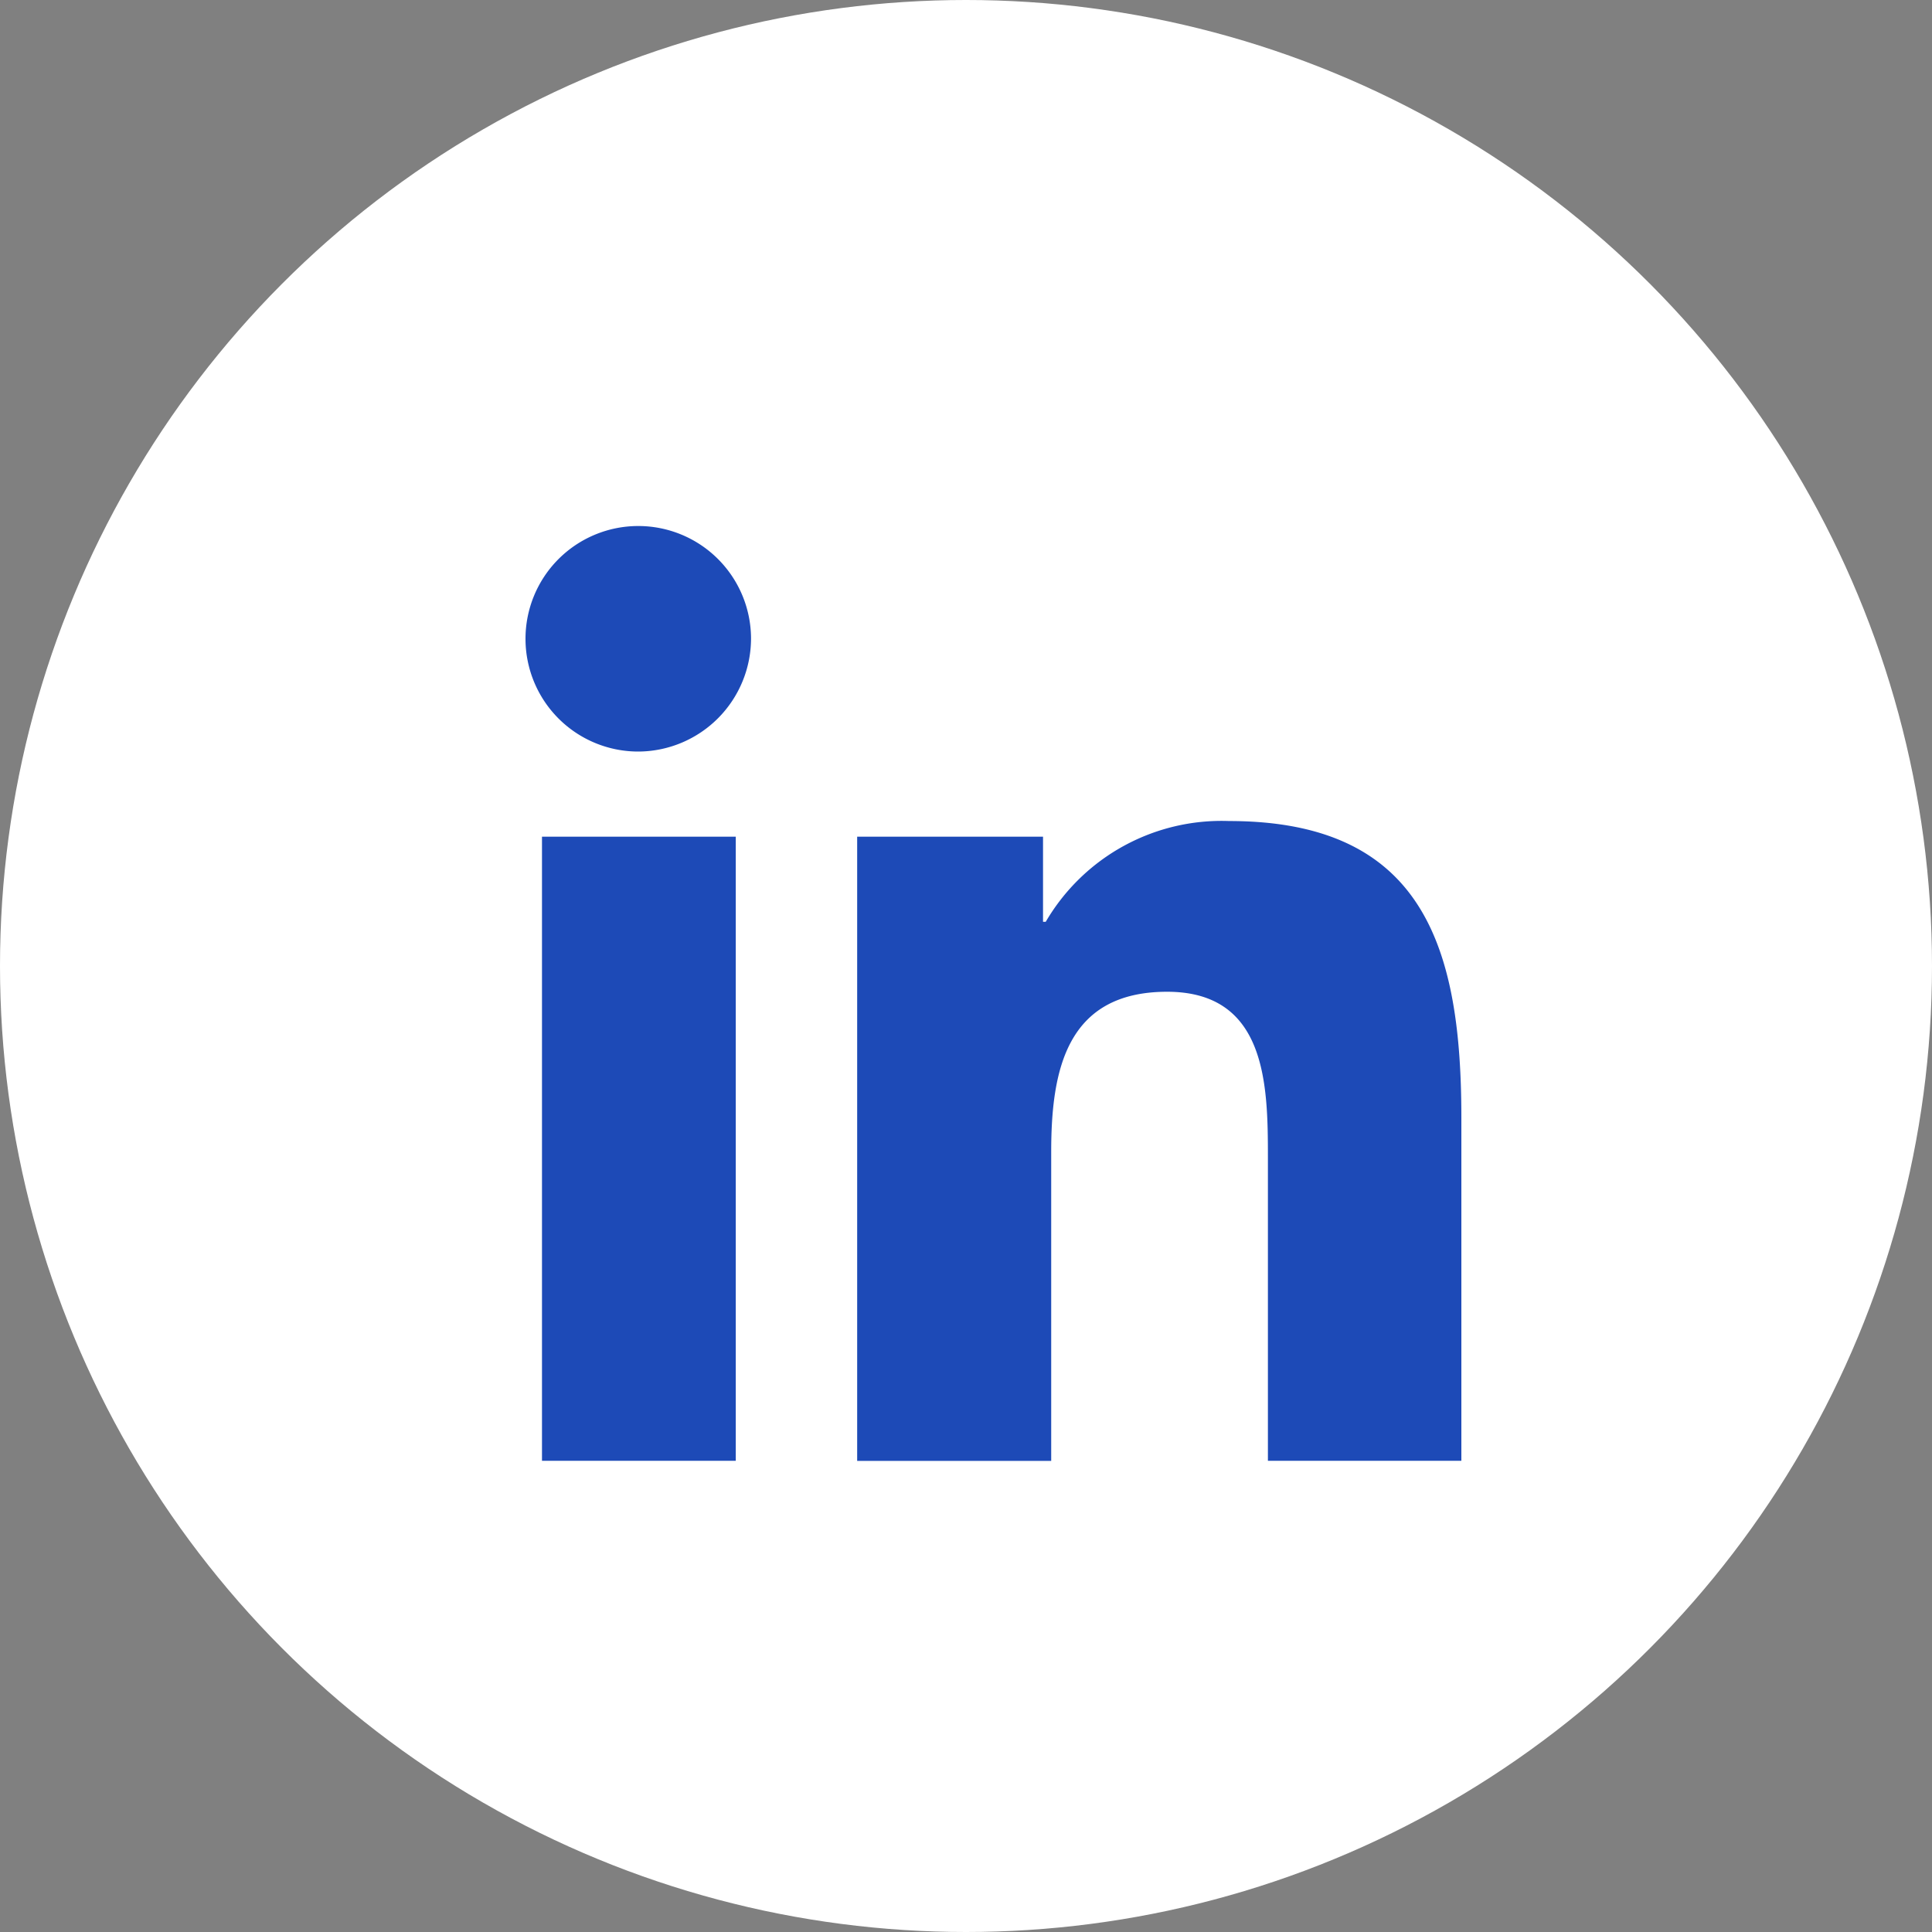 <svg xmlns="http://www.w3.org/2000/svg" width="30" height="30" viewBox="0 0 30 30">
  <rect x="0" y="0" width="30" height="30" fill="#808080" stroke="none"/>
  <g id="linkedin" transform="translate(-9969 19)">
    <rect id="Rectángulo_158" data-name="Rectángulo 158" width="30" height="30" transform="translate(9969 -19)" fill="none"/>
    <circle id="Elipse_184" data-name="Elipse 184" cx="15" cy="15" r="15" transform="translate(9969 -19)" fill="#fff"/>
    <path id="linkedin-in-brands" d="M3.249,14.525H.24V4.834H3.249ZM1.743,3.512A1.751,1.751,0,1,1,3.486,1.753,1.758,1.758,0,0,1,1.743,3.512ZM14.512,14.525h-3V9.808c0-1.124-.023-2.566-1.565-2.566-1.565,0-1.8,1.222-1.8,2.485v4.8H5.134V4.834H8.02V6.156h.042A3.162,3.162,0,0,1,10.91,4.591c3.046,0,3.606,2.006,3.606,4.611v5.323Z" transform="translate(9977.176 -10.842)" fill="#1d4ab7"/>
  </g>
</svg>
